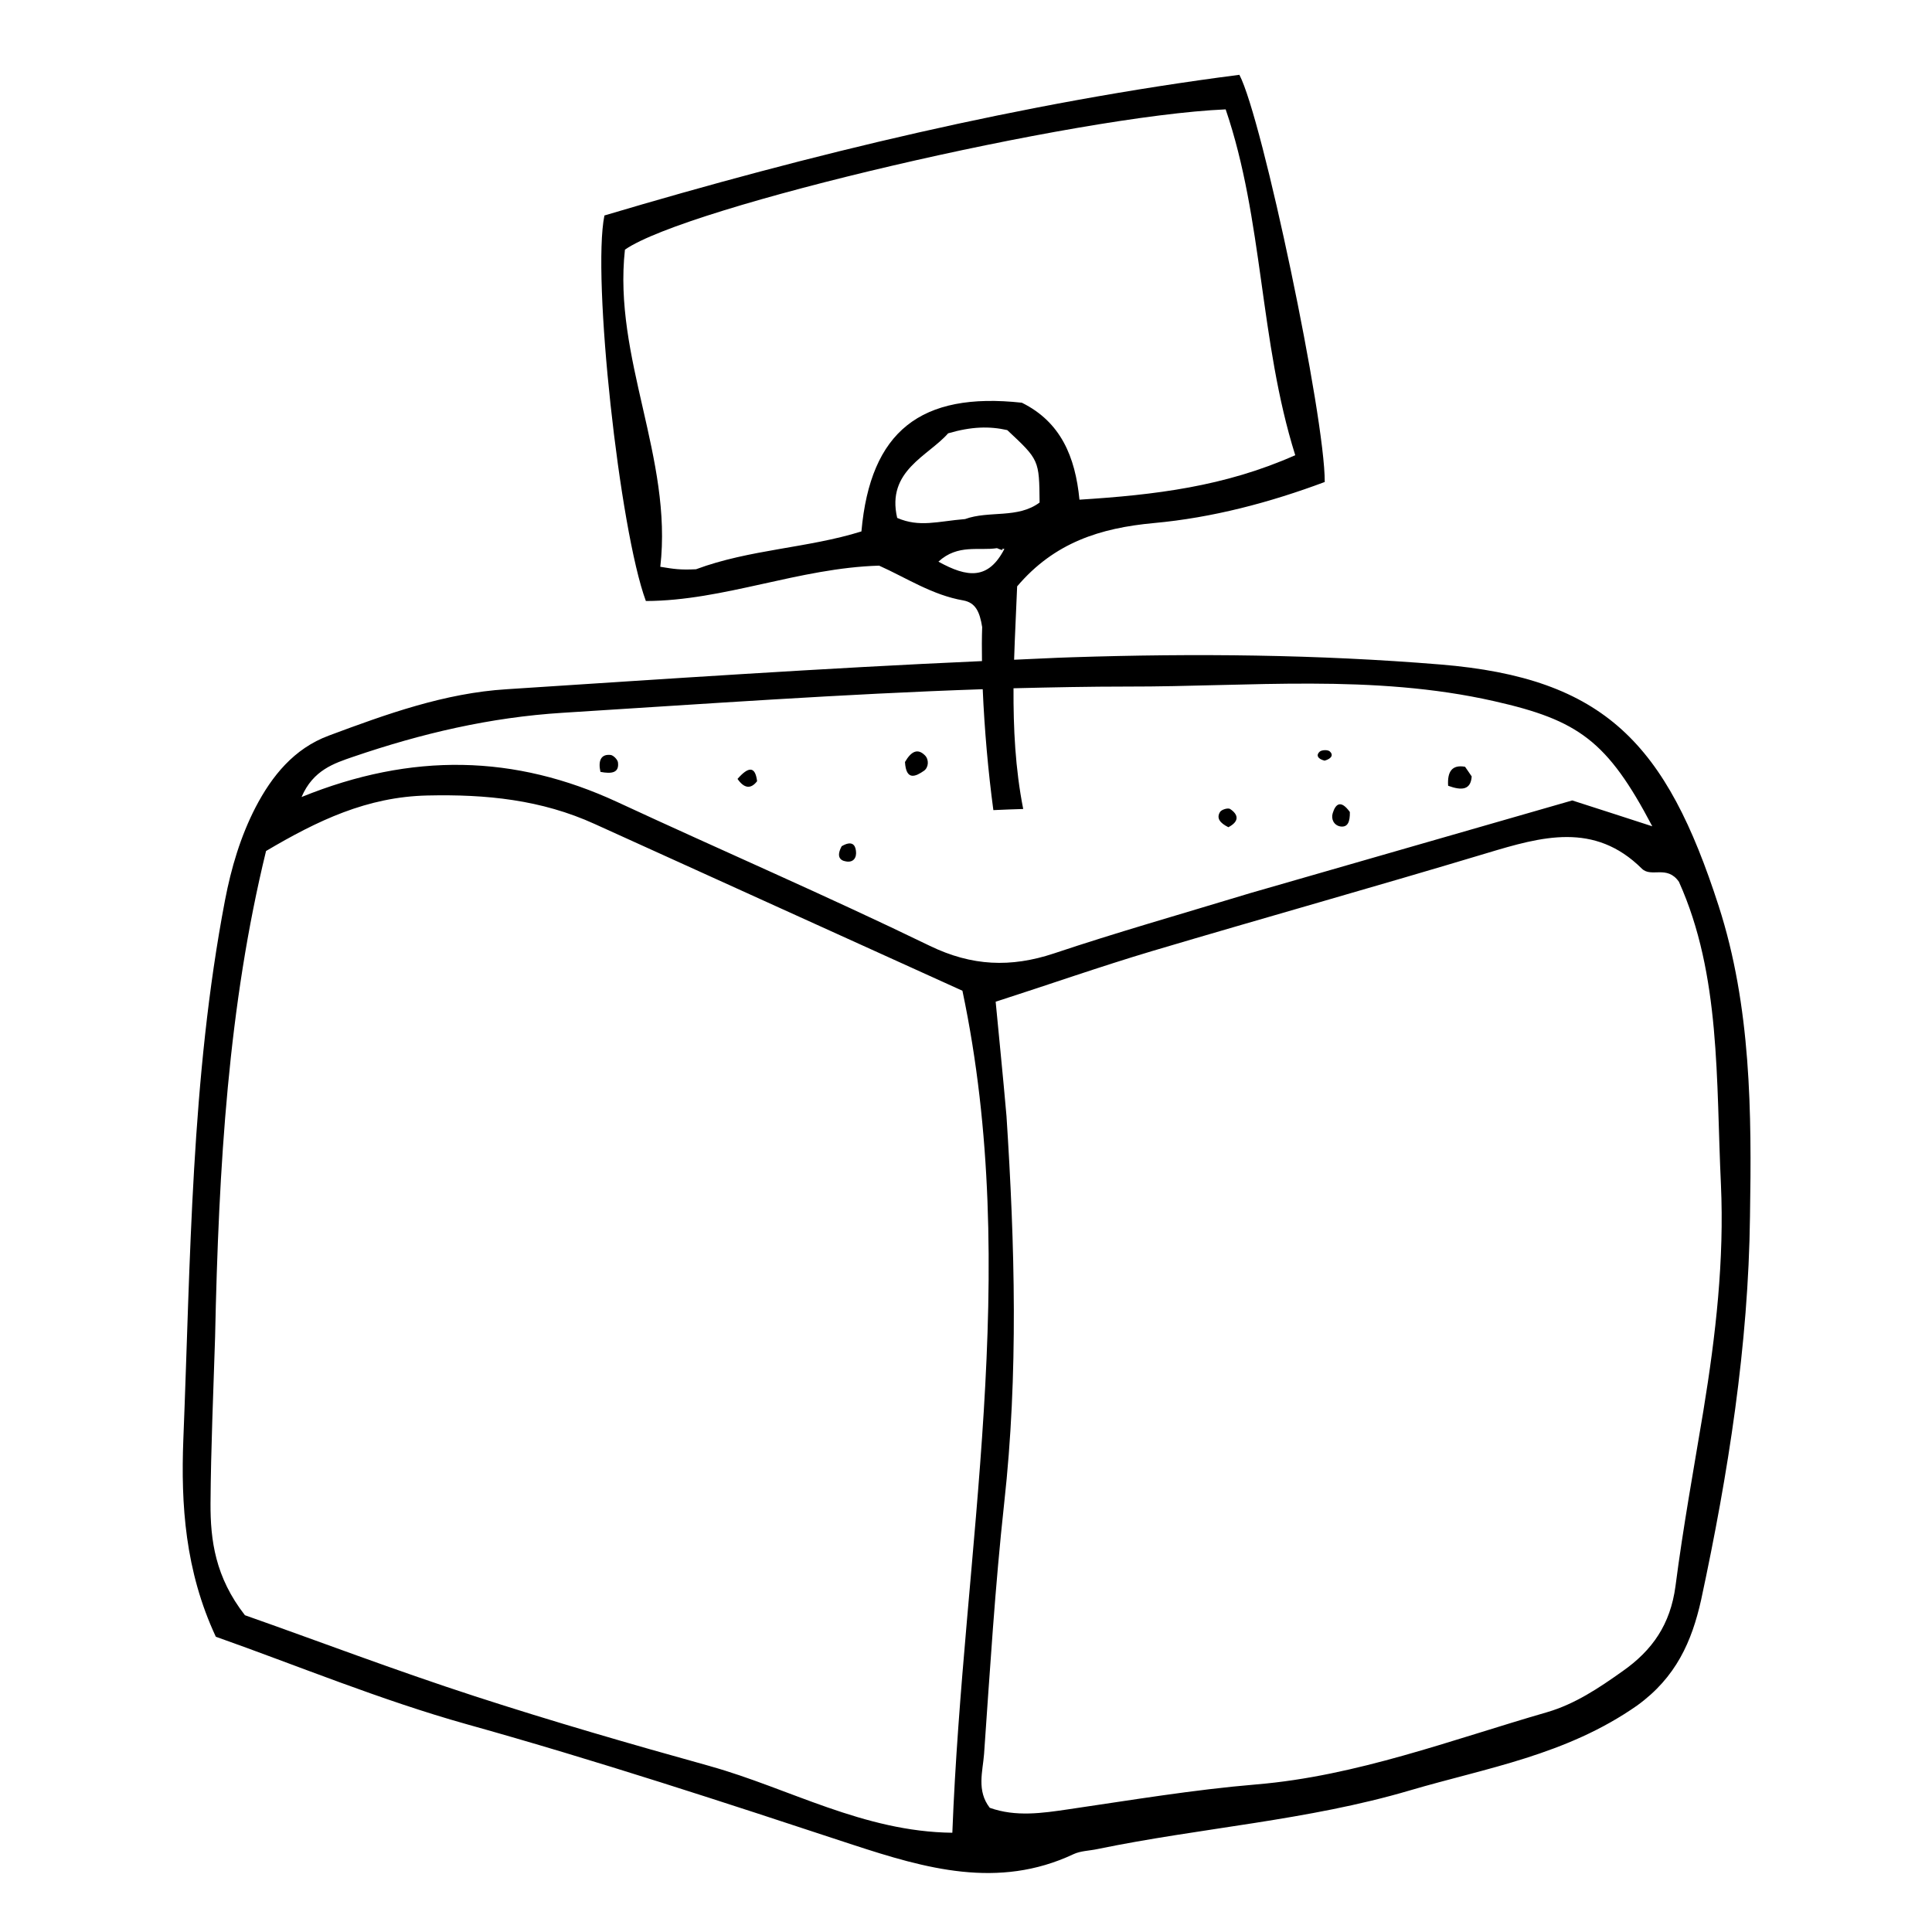 <?xml version="1.0" encoding="UTF-8"?>
<!-- Uploaded to: SVG Repo, www.svgrepo.com, Generator: SVG Repo Mixer Tools -->
<svg fill="#000000" width="800px" height="800px" version="1.1" viewBox="144 144 512 512" xmlns="http://www.w3.org/2000/svg">
 <path d="m599.46 384.08c-13.855-42.926-30.078-60.406-73.758-63.984-32.547-2.672-65.141-2.973-97.637-1.914-5.09 0.152-10.176 0.453-15.316 0.656 0.203-6.551 0.555-13 0.805-19.445 9.875-11.637 22.066-15.469 36.223-16.777 15.516-1.41 30.73-5.441 45.293-10.883 0.102-17.129-16.523-96.379-22.621-107.91-57.383 7.406-113.56 21.008-168.27 37.281-3.324 16.273 3.981 83.281 10.984 102.17 20.656-0.051 40.605-8.766 61.816-9.371 7.203 3.223 14.105 7.809 22.32 9.219 3.223 0.605 4.332 2.973 4.988 7.055-0.102 2.82-0.102 5.894-0.051 9.02-41.969 1.863-83.984 4.734-125.95 7.457-16.426 1.008-31.891 6.602-47.156 12.293-9.219 3.426-15.062 10.68-19.398 18.992-3.981 7.707-6.449 16.02-8.113 24.688-9.02 47.258-9.117 95.168-11.035 142.93-0.656 17.129 0.453 34.711 8.613 52.195 21.512 7.609 43.629 16.777 66.453 23.176 34.461 9.621 68.418 20.758 102.32 31.941 19.246 6.297 38.543 11.891 58.492 2.519 1.914-0.906 4.231-0.906 6.348-1.359 27.559-5.691 55.773-7.559 82.875-15.566 20.203-5.945 41.363-9.32 60.156-22.469 10.328-7.457 14.508-16.977 16.977-28.012 7.203-33.555 12.543-67.461 12.949-101.62 0.461-27.566 0.309-55.629-8.305-82.281zm-227.17-99.25c-14.156 4.434-29.625 4.734-43.832 10.027-4.231 0.203-5.793-0.051-9.473-0.656 3.324-28.766-12.543-55.367-9.371-84.035 16.324-11.438 119.35-35.469 159.2-37.18 10.027 29.371 8.918 61.312 18.438 91.645-18.691 8.312-37.23 10.531-57.184 11.789-1.109-11.438-4.988-20.605-15.266-25.695-26.797-2.926-40.148 7.555-42.516 34.105zm9.473-3.578c-2.922-12.496 8.211-16.375 13.504-22.418 6.195-1.812 10.934-1.914 15.668-0.855 8.465 7.91 8.465 7.91 8.566 19.195-5.793 4.332-13.352 2.066-19.75 4.383-7.309 0.602-12.043 2.266-17.988-0.305zm10.93 11.59c5.141-4.734 10.73-2.82 15.516-3.578 2.266 1.008 1.309 0.102 1.309 0.152l0.656 0.051c-4.227 8.211-9.77 7.656-17.48 3.375zm-155.02 51.688c17.984-6.144 36.172-10.43 55.469-11.637 37.082-2.316 74.211-4.988 111.29-6.246 0.453 10.629 1.461 21.965 2.82 32.043 2.621-0.102 5.289-0.25 7.91-0.301-2.117-10.73-2.621-21.41-2.57-31.992 10.078-0.25 20.102-0.453 30.18-0.453 32.344 0.051 65.043-3.426 97.234 3.879 22.32 5.039 29.977 10.531 41.867 33.152-7.152-2.316-13.652-4.434-21.211-6.852-27.961 8.062-56.629 16.273-85.246 24.535-19.094 5.793-35.77 10.531-52.145 16.02-11.387 3.777-21.715 3.375-32.848-2.016-27.406-13.301-55.316-25.34-82.875-38.137-27.105-12.543-54.359-13.199-83.633-1.309 3.074-7.16 8.613-8.922 13.754-10.688zm94.516 267.52c-20.859-5.793-41.766-11.84-62.371-18.539-21.109-6.852-41.867-14.762-60.91-21.461-7.859-10.078-9.168-19.852-9.117-29.676 0.102-14.711 0.754-29.32 1.211-44.031 0.957-45.645 3.527-87.914 13.504-128.82 13.652-8.062 26.754-14.359 42.773-14.711 15.566-0.352 30.18 1.109 44.336 7.559 32.598 14.812 65.141 29.523 97.438 44.184 15.77 74.766 0.203 148.02-2.672 223.14-23.586-0.254-43.285-11.793-64.191-17.637zm263.24-94.262c-2.57 15.469-5.391 30.984-7.406 46.551-1.359 10.176-6.144 17.027-14.055 22.57-6.246 4.434-12.543 8.664-19.949 10.832-25.441 7.356-50.531 16.93-77.031 19.145-16.828 1.41-33.301 4.18-49.879 6.602-6.852 1.008-13.906 2.066-20.809-0.402-3.527-4.535-1.863-9.621-1.512-14.258 1.562-22.219 2.922-44.438 5.34-66.555 3.777-34.16 2.82-68.316 0.605-102.48-1.008-11.539-1.914-20.152-2.871-30.328 14.105-4.535 27.711-9.32 41.562-13.453 29.523-8.766 59.199-17.078 88.672-25.945 14.41-4.332 28.414-8.363 41.012 4.133 2.519 2.469 6.648-1.059 9.824 3.477 11.133 24.688 9.824 52.699 11.133 80.156 0.906 20.051-1.363 39.953-4.637 59.953zm-211.6-171.85c1.664-2.871 3.375-3.68 5.289-1.762 1.109 1.109 1.008 3.176-0.25 4.082-2.168 1.508-4.738 2.766-5.039-2.32zm113.36 13.551c0.707-2.316 2.066-3.727 4.535-0.301 0.051 2.519-0.504 4.133-2.519 3.828-1.715-0.305-2.519-1.965-2.016-3.527zm-29.875-0.301c0.402-0.656 2.117-1.16 2.672-0.805 2.117 1.41 2.621 3.223-0.453 4.836-2.219-1.109-3.227-2.371-2.219-4.031zm60.457-6.953c-0.25-3.777 1.059-5.644 4.484-5.039 0.605 0.805 1.109 1.664 1.762 2.57-0.25 3.625-2.672 3.777-6.246 2.469zm-188.32-1.816c2.82-3.223 4.684-3.527 5.188 0.605-1.711 2.219-3.477 1.863-5.188-0.605zm-36.324-1.863c-0.656-2.922 0.102-4.785 2.719-4.484 0.707 0.102 1.762 1.16 1.914 1.914 0.402 2.875-1.711 3.125-4.633 2.57zm190.64-5.391c0.605-0.453 2.066-0.504 2.621-0.051 1.008 0.855 0.605 1.914-1.359 2.469-1.969-0.504-2.269-1.562-1.262-2.418zm-126.71 25.09c2.57-1.512 3.578-0.504 3.777 1.211 0.25 1.812-0.656 3.176-2.621 2.82-1.711-0.254-2.566-1.41-1.156-4.031z"/>
</svg>